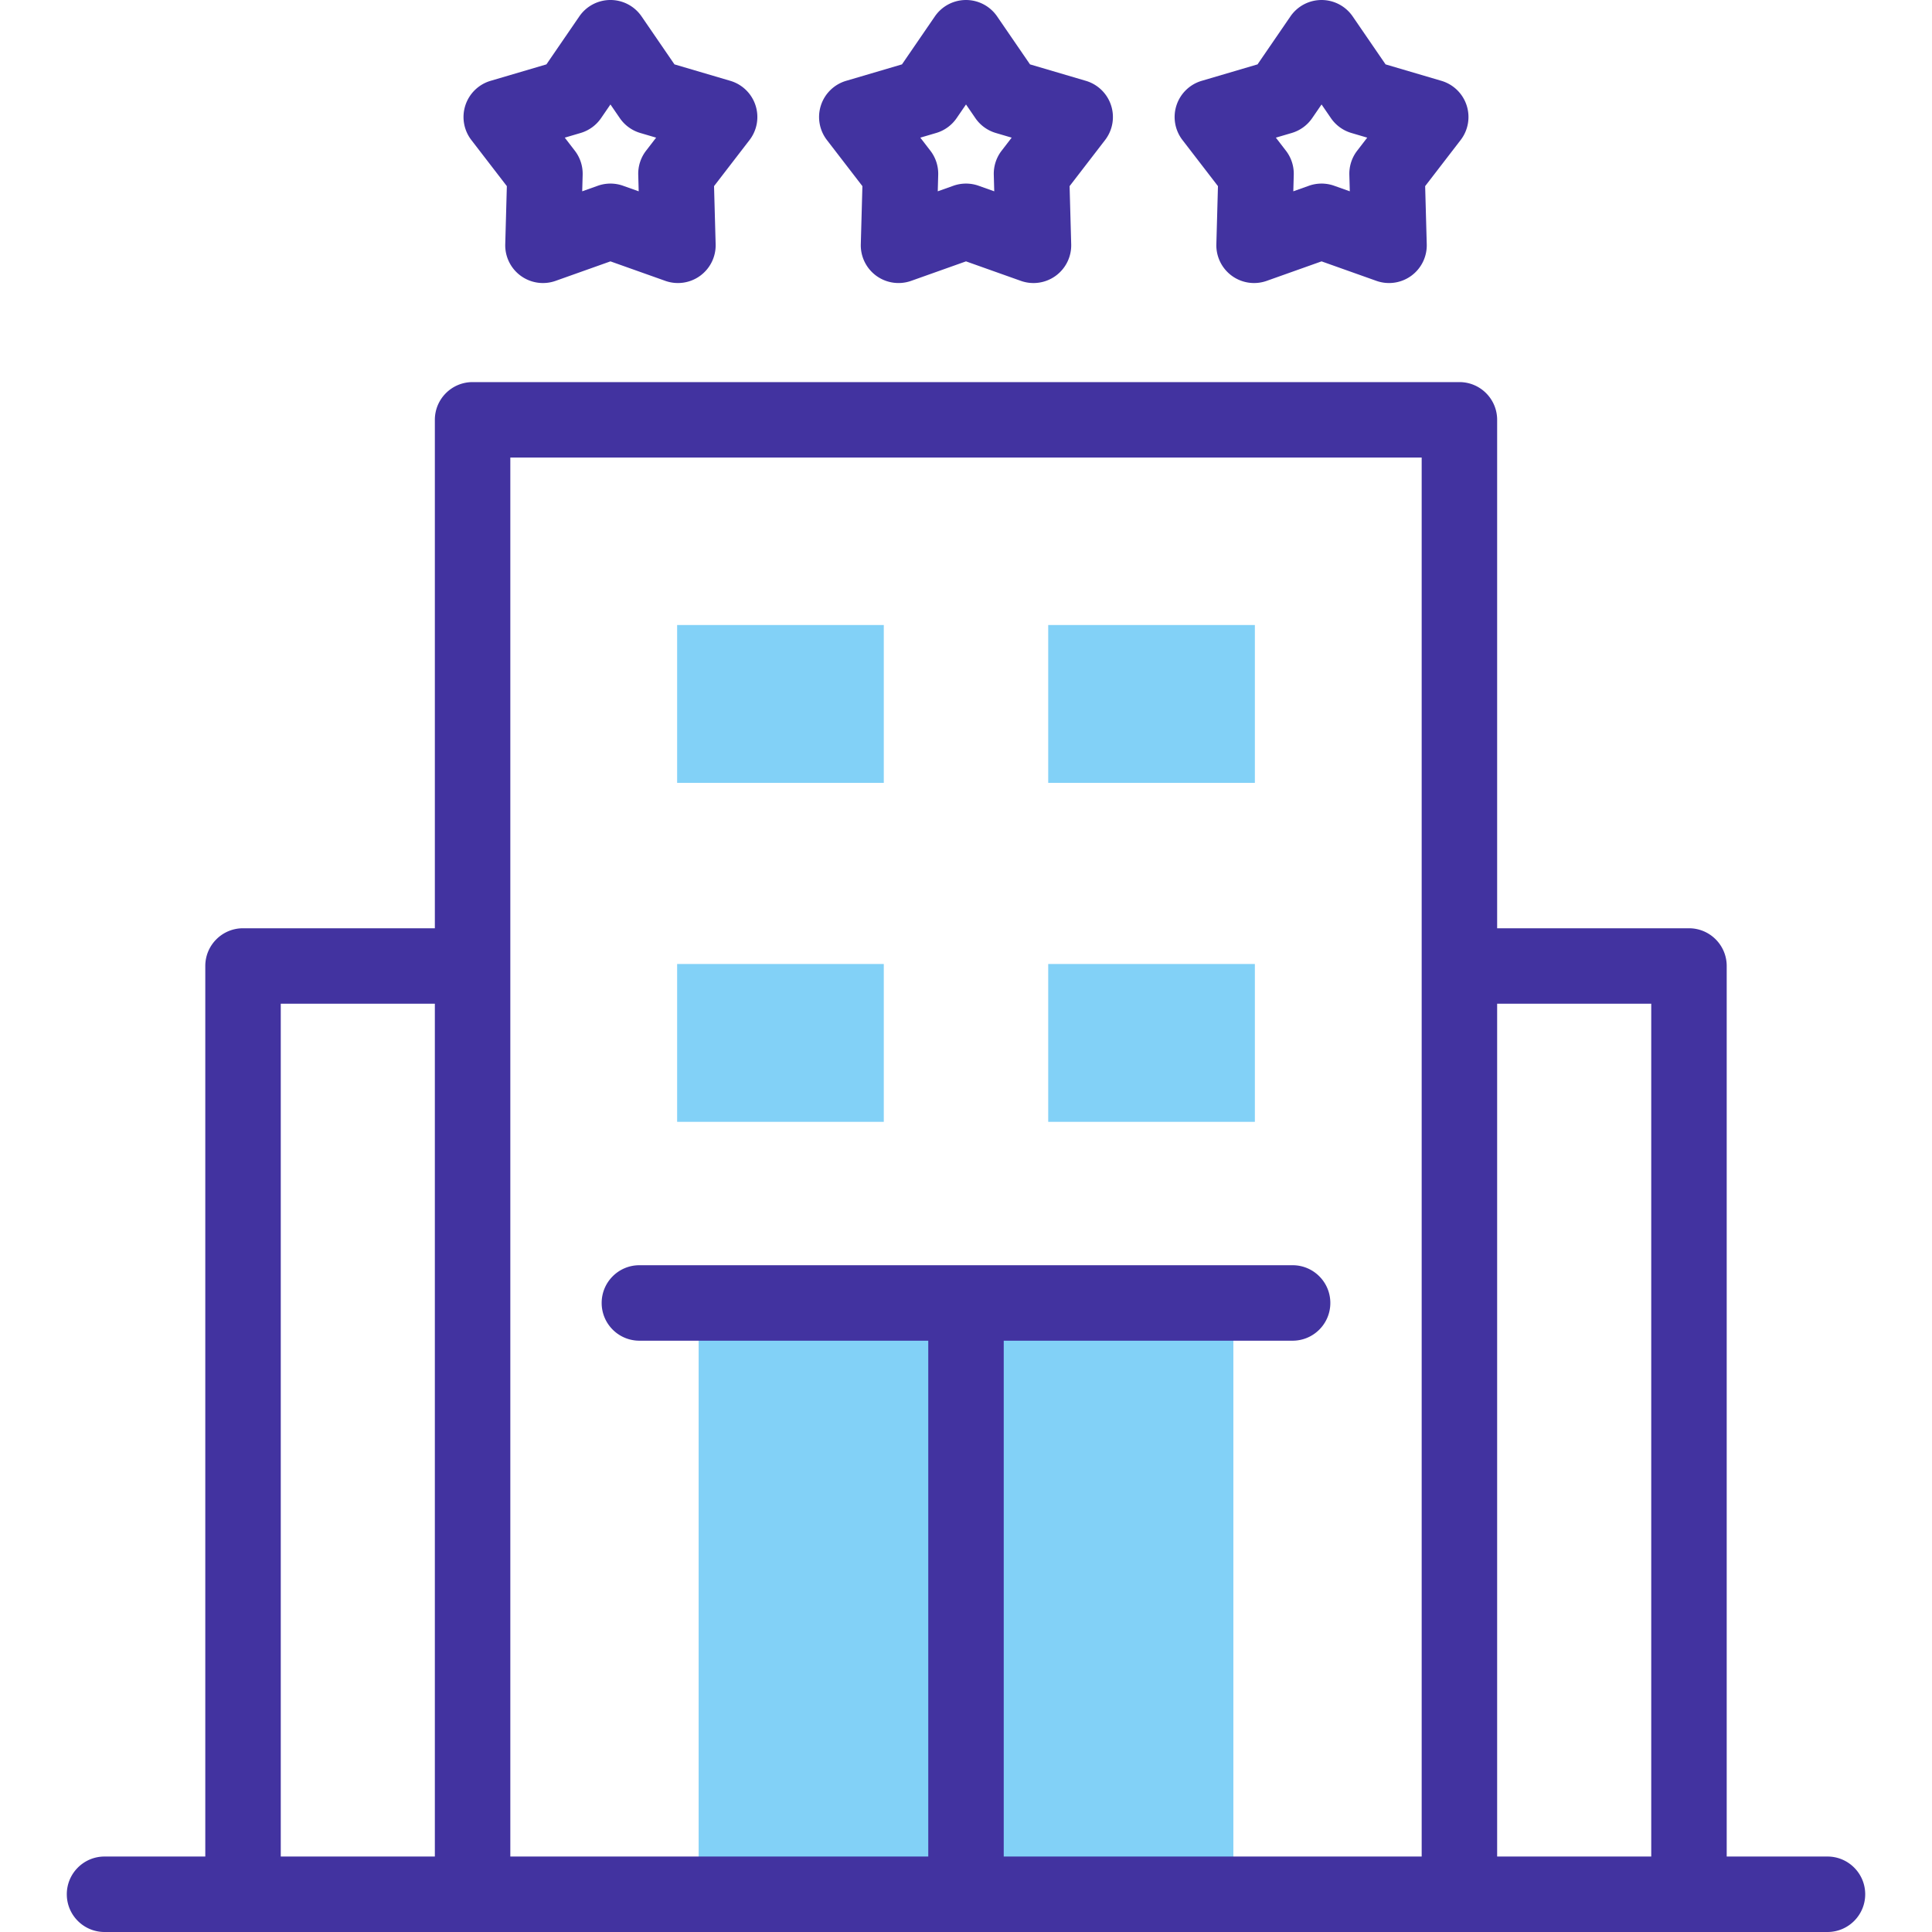 <svg xmlns="http://www.w3.org/2000/svg" version="1.1" xmlns:xlink="http://www.w3.org/1999/xlink" width="512" height="512" x="0" y="0" viewBox="0 0 512 512" style="enable-background:new 0 0 512 512" xml:space="preserve" class=""><g><path fill="#82d1f7" d="M185.149 345.298h141.702V502H185.149zM179.447 255.468h54.766v41.83h-54.766zM277.787 255.468h54.766v41.83h-54.766zM179.447 165.639h54.766v41.83h-54.766zM277.787 165.639h54.766v41.83h-54.766z" opacity="1" data-original="#a4fcc4" class=""></path><g fill="#020288"><path d="m228.545 49.327-.423 15.406a10.001 10.001 0 0 0 13.345 9.697L256 69.265l14.534 5.166a9.998 9.998 0 0 0 13.345-9.698l-.425-15.406 9.404-12.215a9.998 9.998 0 0 0-5.098-15.692l-14.795-4.359-8.719-12.715a10 10 0 0 0-16.494-.001l-8.719 12.715-14.794 4.359a9.998 9.998 0 0 0-5.098 15.692zm19.552-14.087a10.001 10.001 0 0 0 5.421-3.937l2.482-3.62 2.482 3.62a10.005 10.005 0 0 0 5.421 3.937l4.202 1.238-2.669 3.467a9.999 9.999 0 0 0-2.072 6.375l.12 4.379-4.136-1.47a9.997 9.997 0 0 0-6.697 0l-4.136 1.47.12-4.379a9.999 9.999 0 0 0-2.072-6.375l-2.669-3.467zM322.771 49.327l-.424 15.406a10 10 0 0 0 13.345 9.698l14.534-5.166 14.533 5.165a10.008 10.008 0 0 0 9.228-1.332 10.001 10.001 0 0 0 4.117-8.365l-.424-15.406 9.404-12.215a9.998 9.998 0 0 0-5.098-15.692l-14.795-4.359-8.719-12.715a9.999 9.999 0 0 0-16.492-.001l-8.719 12.715-14.795 4.359a9.996 9.996 0 0 0-5.098 15.692zm19.552-14.087a10.005 10.005 0 0 0 5.421-3.937l2.482-3.62 2.482 3.62a10.005 10.005 0 0 0 5.421 3.937l4.202 1.238-2.669 3.467a9.999 9.999 0 0 0-2.072 6.375l.12 4.379-4.136-1.47a9.99 9.99 0 0 0-6.697 0l-4.137 1.47.12-4.379c.063-2.3-.669-4.552-2.072-6.375l-2.669-3.467zM134.319 49.327l-.424 15.406a10.001 10.001 0 0 0 13.345 9.698l14.534-5.166 14.534 5.165a9.997 9.997 0 0 0 9.227-1.333 10.001 10.001 0 0 0 4.118-8.365l-.424-15.406 9.404-12.215a10 10 0 0 0-5.098-15.692L178.74 17.06l-8.719-12.715a9.998 9.998 0 0 0-16.495 0l-8.719 12.715-14.794 4.359a9.998 9.998 0 0 0-5.098 15.692zm19.552-14.087a10.001 10.001 0 0 0 5.421-3.937l2.482-3.62 2.482 3.62a10.005 10.005 0 0 0 5.421 3.937l4.203 1.238-2.669 3.467a9.993 9.993 0 0 0-2.072 6.375l.121 4.379-4.136-1.47a9.99 9.99 0 0 0-6.697 0l-4.137 1.47.121-4.379a9.999 9.999 0 0 0-2.072-6.375l-2.669-3.467zM484.298 492h-26.702V256c0-5.523-4.478-10-10-10h-50.837V111.26c0-5.523-4.478-10-10-10H125.241c-5.523 0-10 4.477-10 10V246H64.404c-5.523 0-10 4.477-10 10v236H27.702c-5.523 0-10 4.477-10 10s4.477 10 10 10h456.596c5.522 0 10-4.477 10-10s-4.478-10-10-10zM74.404 266h40.836v226H74.404zm60.837-144.74h241.518V492H266V355.298h76.553c5.522 0 10-4.477 10-10s-4.478-10-10-10H169.447c-5.523 0-10 4.477-10 10s4.477 10 10 10H246V492H135.241zM396.759 492V266h40.837v226z" fill="#4233a0" opacity="1" data-original="#020288" class=""></path></g></g></svg>